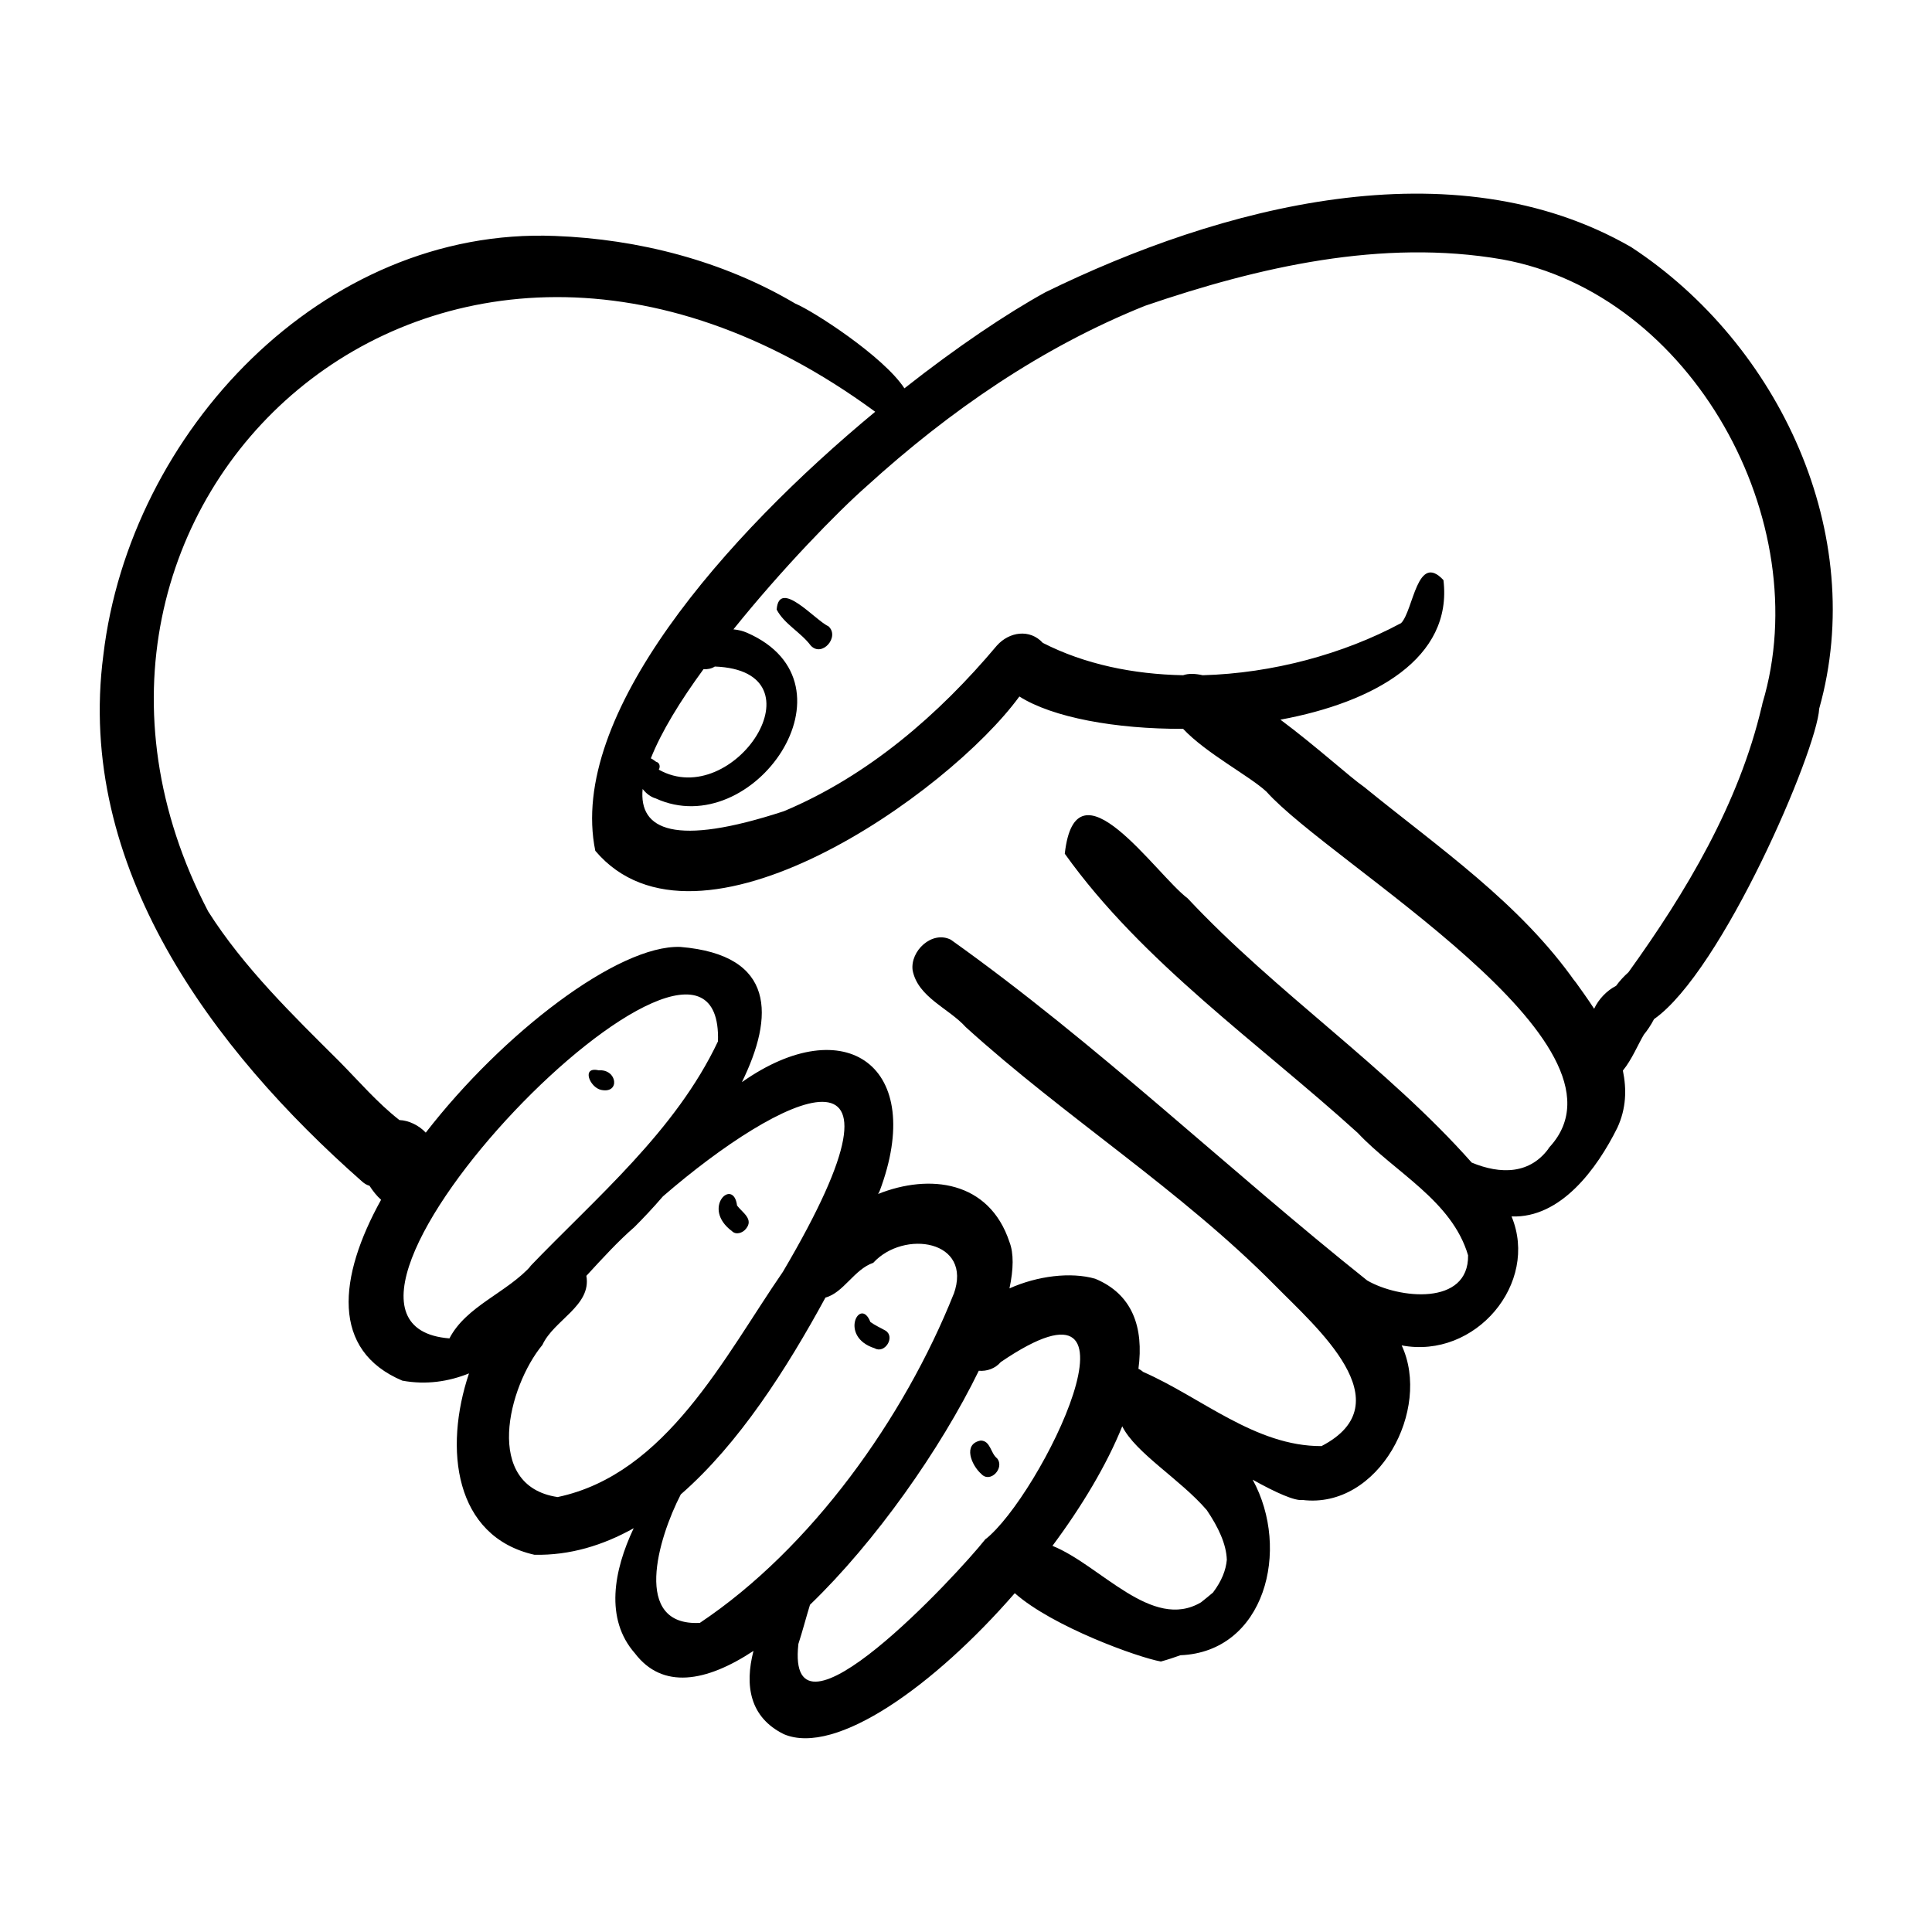 <svg version="1.1" id="Ebene_1" xmlns="http://www.w3.org/2000/svg" xmlns:xlink="http://www.w3.org/1999/xlink" x="0px" y="0px"
	 width="800px" height="800px" viewBox="0 0 800 800" style="enable-background:new 0 0 800 800;" xml:space="preserve">
<path class="svg-fill-custom" d="M407.8,637.6c0,0,0.1-0.1,0.2-0.1c0.1-0.2,0.3-0.3,0.4-0.5C408.2,637.2,408,637.4,407.8,637.6z M675.4,102.3
	C601.4,59.7,505,85.7,432.9,121c-16,8.8-36.7,22.7-58.4,39.8c-8.7-13.3-37.9-32.1-45.2-35.1c-29.9-17.7-64.9-26.7-99.5-28
	c-96.3-3.8-176.1,81.3-187,173.5c-11.5,87.6,45,163.3,107.2,218.1c0.9,0.8,1.9,1.4,3,1.7c1.4,2.2,3.1,4.3,4.8,5.8
	c-17.8,32.1-20.8,62.4,8.8,74.9c9.9,1.8,19.1,0.4,27.6-3c-10.5,31.2-6.1,67.6,27.1,75.1c14.7,0.3,28.4-3.9,41.1-11
	c-8.3,17.5-12,37.6,0.5,51.8c11.4,15,29.4,12,49.1-1c-3.7,14.3-1.6,27.5,12.6,34.5c21.5,9.1,62.3-20.1,95.6-58.4
	c15.7,13.9,51,26.6,60.5,28.3c2.9-0.8,5.6-1.7,8.1-2.6c34.9-1.4,45.8-43.7,29.9-72.7c9.6,5.4,17.6,8.9,20.6,8.4
	c31.6,3.9,53.5-37.5,41.1-64c30.6,5.8,57-25.8,45.5-53.4c20.4,0.8,35.4-19.8,43.8-36.7c3.7-8,3.9-15.9,2.3-23.7
	c3.7-4.5,6.3-10.9,8.7-14.9c1.4-1.7,2.9-3.9,4.2-6.4c28.2-19.8,67.4-111,68.4-128.6C773.6,221.2,736.8,142.5,675.4,102.3z
	 M186.1,554.2c-78.9-6.2,113.7-203.9,111.2-123c-17.6,37.2-50.3,64.5-78.3,93.7c0.4-0.3,0.7-0.6,1.1-1
	C210,535.3,193.1,540.7,186.1,554.2z M224.6,556.9c4.7-10.3,20.4-16.2,18.2-28.6c6.8-7.4,13.3-14.5,19.9-20.2
	c3.4-3.4,7.5-7.7,11.8-12.7c48.7-42.2,110.9-72.6,49.7,31.2c-24.2,35.1-48.2,83.8-93.3,93.3C199.9,615.3,210.4,574.1,224.6,556.9z
	 M281.9,618.8c24.1-21,43.9-52.1,59.9-81.5c7.5-2,11.9-11.7,19.8-14.4c12.6-13.8,41.4-9.5,33.3,13v-0.1
	c-20.5,51.4-59,105.4-105.1,136.2C261.6,673.5,272.5,637,281.9,618.8z M330.6,680.7c1.7-5.2,3.1-10.7,4.8-16.2
	c27.1-26.1,54.1-64.5,69.9-96.9c3.3,0.3,6.8-0.9,9.1-3.6c65.7-44.7,16.4,55.7-6.5,73.5C396.8,651.6,325.2,728.9,330.6,680.7z
	 M464.7,590.6c5.5,11.1,24,21.9,35,34.7c4.8,7.1,8.1,14.1,8.3,20.6c-0.4,4.3-2.1,8.7-5.7,13.5l-0.1,0.1c-1.6,1.3-3.2,2.7-4.9,4
	c-20.3,12-41.6-15.4-61.5-23.4C448,623.7,458.3,606.5,464.7,590.6z M609.4,481.4C574.1,441.6,528.3,411,491.8,372
	c-13.2-9.9-46.3-59.4-50.9-18.5c32.1,45,80.3,78.4,121.3,115.6c15.4,16.4,39,28,45.7,50.7c0.3,21.1-28.8,18-41.8,10.4
	c-57.7-46-112-98.1-172.4-141.1c-7.8-3.9-16.9,4.7-15.8,12.7c2.2,11.2,15,15.7,22,23.5c41.2,37.4,89,67.4,128.2,107.1
	c16.7,17,53.6,48.5,19.1,66.4c-27.4,0.1-49.8-20.2-73.8-30.7c-0.6-0.5-1.3-1-2-1.3c2.3-17.2-2.5-30.9-17.9-37.3
	c-10.1-2.9-23.9-1.2-35.5,4c1.7-8,1.8-14.6,0-19.2c-8.4-25.4-33.1-28.4-54.4-19.9c0.2-0.4,0.4-0.8,0.6-1.1
	c19.5-51.7-14.1-75.4-57-45.2c13.3-27.1,14.2-52.7-25.5-56c-25.8-0.9-73.6,35.8-105.4,76.9c-2.8-3-7.1-5.1-10.9-5.2
	c-9.1-7.1-16.8-16.1-24.9-24.3c-19.1-19-39.6-38.9-54.3-62.1C-1,210.4,180.7,37,362.4,170.5C300.3,221.9,235,296.2,246.5,352.3
	c42.1,49.8,146.3-23.7,175.6-63.9c13.7,8.7,39.8,13.5,67.8,13.4c9.6,10.2,27.5,19.5,34.5,26c26.7,29.9,156.2,104.2,117.4,147
	C633.8,486.5,621.2,486.3,609.4,481.4z M296,276c46.1,1.7,7.8,60.1-23.2,42.7c0.7-1.3,0.4-2.9-1.2-3.3c0,0,0,0,0.1,0
	c-0.1,0-0.2-0.1-0.3-0.1h0.1c-0.7-0.5-1.4-1-2-1.3c4.3-10.9,12.2-23.8,21.8-36.9C292.9,277.2,294.6,276.9,296,276z M729.4,293
	c0-0.2,0.1-0.3,0.1-0.5c-9.4,40.2-31.3,76.9-55.2,110.1c-1.8,1.6-3.6,3.5-5.1,5.6c-3.9,2-7.3,5.6-9.1,9.5c-2.8-4.3-5.7-8.3-8.5-12.2
	c0.3,0.5,0.6,0.9,0.9,1.4c-23.1-33-56.8-55.9-87.6-81c-5.8-4-19.8-16.8-34.7-27.9c38.9-7.2,71.4-25.5,67.5-57.8
	c-10.9-11.7-12.4,12.4-17.5,17.8c0-0.1,0.1-0.1,0.1-0.2c-0.3,0.3-0.5,0.6-0.8,0.9c0.2-0.2,0.3-0.4,0.5-0.6
	c-23.7,12.7-53,20.7-82,21.5c-3.1-0.7-5.8-0.8-8.1,0c-20.6-0.4-40.7-4.5-58.1-13.4c-5.4-5.9-13.9-4.6-19,1.1
	c-24.1,28.7-53.4,54-88.2,68.6c-45.2,14.8-60.1,7.8-58.5-9.2c1.5,1.9,3.3,3.3,5.4,3.9c40.3,18.5,86.2-47.5,37.8-68.6
	c-1.6-0.7-3.5-1.2-5.6-1.4c20-24.9,42.9-48.5,55.3-59.4c34.1-31,72.3-57.4,115.2-74.6c47.1-16.1,98.1-27.8,147.8-19.2
	c78.7,14.2,130.4,108.6,107.8,183.8C729.7,292,729.5,292.5,729.4,293z M432.9,121L432.9,121C432.9,121,432.9,120.9,432.9,121
	L432.9,121z M729.8,291.5L729.8,291.5c0-0.1,0-0.2,0.1-0.3C729.8,291.3,729.8,291.4,729.8,291.5z M229.3,97.7c0.1,0,0.3,0,0.4,0
	c0.4,0,0.7,0,1.1,0C230.3,97.7,229.8,97.7,229.3,97.7z M640.8,475.8c0.3-0.3,0.6-0.7,0.9-1c0,0,0-0.1,0.1-0.1
	C641.4,475,641.1,475.4,640.8,475.8z M321.6,252.4c3.1,6,10,9.4,14.1,14.9c4.7,5.1,12.2-3.7,7.3-8
	C337.7,257,322.6,239.3,321.6,252.4z M248.9,451.3c8,1.7,6.7-8.7-1-8.1l0,0C240.6,441.5,244.2,450.3,248.9,451.3z M303.1,509.8
	c1.7,1.7,4.5,0.7,5.8-1c3.3-4-1.5-6.7-3.7-9.6C303.7,487.3,290.2,500.2,303.1,509.8z M362.2,558.3c4.2,2.4,8.6-4.7,4.5-7.3
	c-2.1-1.2-4.4-2.2-6.3-3.6C356.2,536.6,347.1,553.5,362.2,558.3z M412.9,603.9c-2.8-2.2-2.7-7.3-6.8-7.4c-7.6,1.4-3.8,10.3,0.2,13.8
	C410,614.4,416.1,607.9,412.9,603.9z"/>
</svg>
